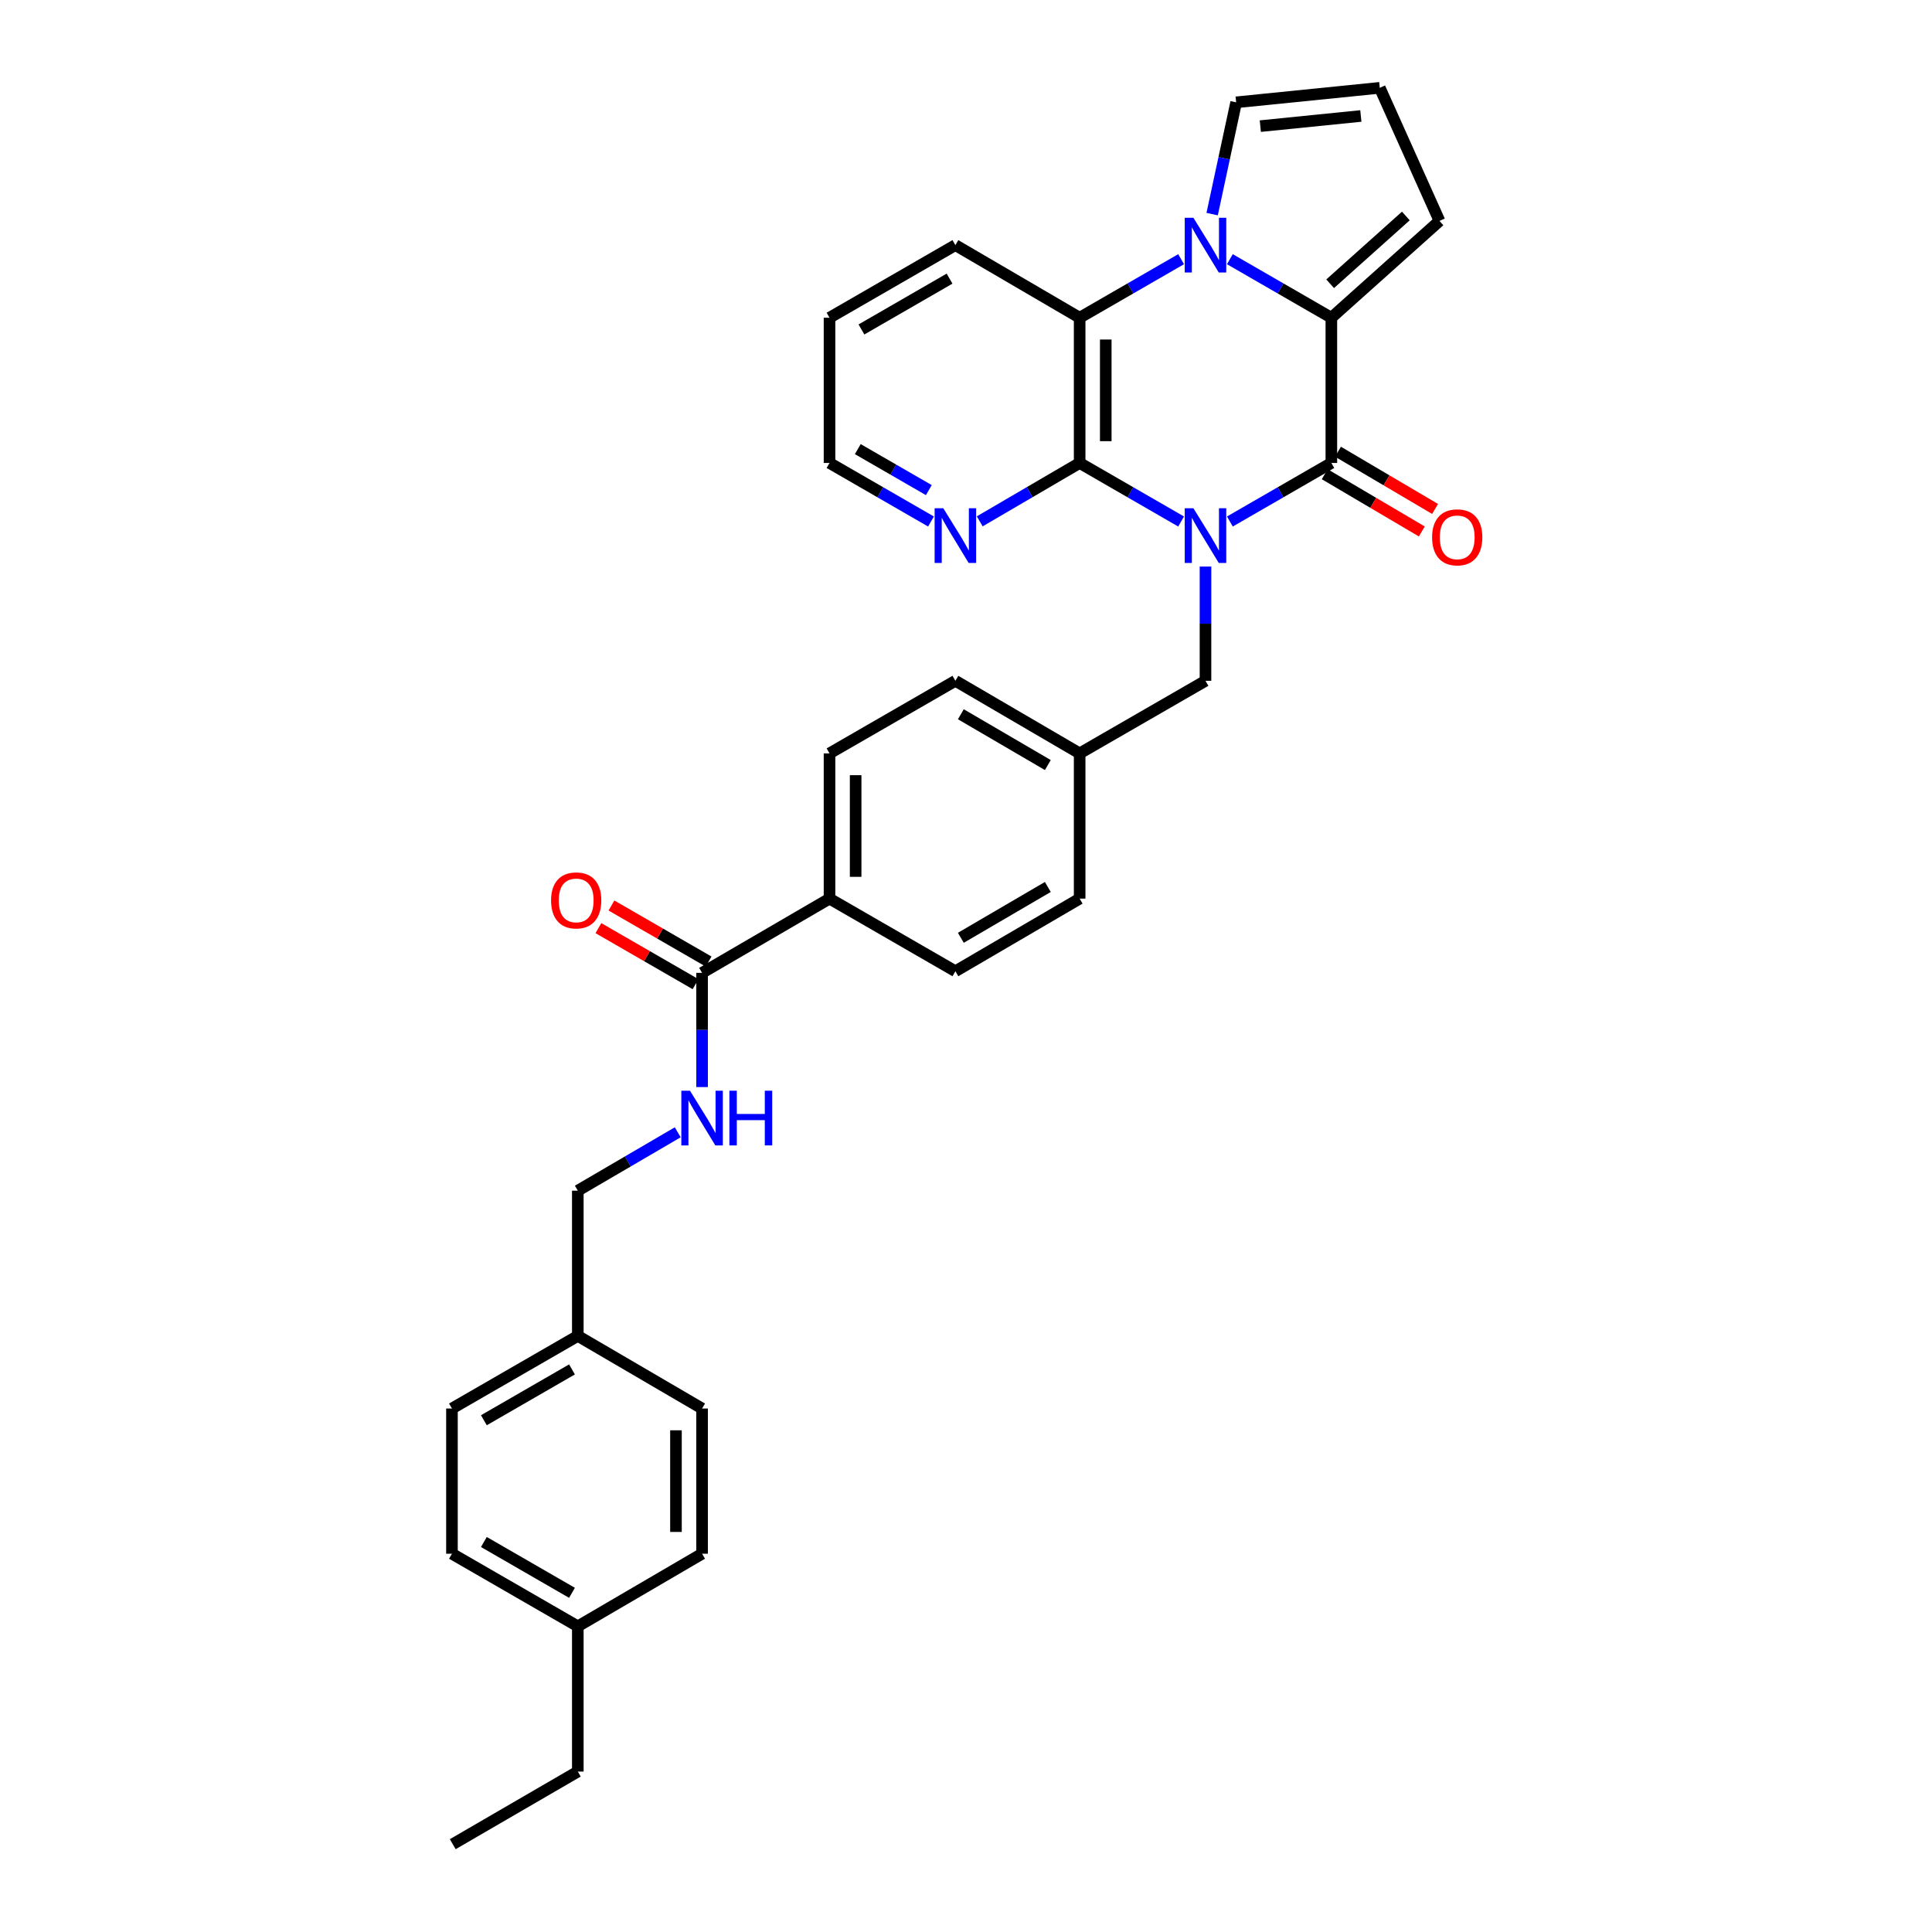 <?xml version='1.0' encoding='iso-8859-1'?>
<svg version='1.1' baseProfile='full'
              xmlns='http://www.w3.org/2000/svg'
                      xmlns:rdkit='http://www.rdkit.org/xml'
                      xmlns:xlink='http://www.w3.org/1999/xlink'
                  xml:space='preserve'
width='1000px' height='1000px' viewBox='0 0 1000 1000'>
<!-- END OF HEADER -->
<rect style='opacity:1.0;fill:#FFFFFF;stroke:none' width='1000' height='1000' x='0' y='0'> </rect>
<path class='bond-0' d='M 636.581,269.933 L 662.844,254.781' style='fill:none;fill-rule:evenodd;stroke:#0000FF;stroke-width:6px;stroke-linecap:butt;stroke-linejoin:miter;stroke-opacity:1' />
<path class='bond-0' d='M 662.844,254.781 L 689.106,239.629' style='fill:none;fill-rule:evenodd;stroke:#000000;stroke-width:6px;stroke-linecap:butt;stroke-linejoin:miter;stroke-opacity:1' />
<path class='bond-3' d='M 611.341,269.932 L 585.082,254.781' style='fill:none;fill-rule:evenodd;stroke:#0000FF;stroke-width:6px;stroke-linecap:butt;stroke-linejoin:miter;stroke-opacity:1' />
<path class='bond-3' d='M 585.082,254.781 L 558.823,239.629' style='fill:none;fill-rule:evenodd;stroke:#000000;stroke-width:6px;stroke-linecap:butt;stroke-linejoin:miter;stroke-opacity:1' />
<path class='bond-6' d='M 623.961,293.253 L 623.961,322.819' style='fill:none;fill-rule:evenodd;stroke:#0000FF;stroke-width:6px;stroke-linecap:butt;stroke-linejoin:miter;stroke-opacity:1' />
<path class='bond-6' d='M 623.961,322.819 L 623.961,352.385' style='fill:none;fill-rule:evenodd;stroke:#000000;stroke-width:6px;stroke-linecap:butt;stroke-linejoin:miter;stroke-opacity:1' />
<path class='bond-2' d='M 689.106,239.629 L 689.106,164.458' style='fill:none;fill-rule:evenodd;stroke:#000000;stroke-width:6px;stroke-linecap:butt;stroke-linejoin:miter;stroke-opacity:1' />
<path class='bond-11' d='M 685.674,245.451 L 710.801,260.267' style='fill:none;fill-rule:evenodd;stroke:#000000;stroke-width:6px;stroke-linecap:butt;stroke-linejoin:miter;stroke-opacity:1' />
<path class='bond-11' d='M 710.801,260.267 L 735.928,275.082' style='fill:none;fill-rule:evenodd;stroke:#FF0000;stroke-width:6px;stroke-linecap:butt;stroke-linejoin:miter;stroke-opacity:1' />
<path class='bond-11' d='M 692.539,233.807 L 717.666,248.623' style='fill:none;fill-rule:evenodd;stroke:#000000;stroke-width:6px;stroke-linecap:butt;stroke-linejoin:miter;stroke-opacity:1' />
<path class='bond-11' d='M 717.666,248.623 L 742.794,263.438' style='fill:none;fill-rule:evenodd;stroke:#FF0000;stroke-width:6px;stroke-linecap:butt;stroke-linejoin:miter;stroke-opacity:1' />
<path class='bond-1' d='M 611.341,134.155 L 585.082,149.307' style='fill:none;fill-rule:evenodd;stroke:#0000FF;stroke-width:6px;stroke-linecap:butt;stroke-linejoin:miter;stroke-opacity:1' />
<path class='bond-1' d='M 585.082,149.307 L 558.823,164.458' style='fill:none;fill-rule:evenodd;stroke:#000000;stroke-width:6px;stroke-linecap:butt;stroke-linejoin:miter;stroke-opacity:1' />
<path class='bond-8' d='M 627.407,110.823 L 633.618,81.894' style='fill:none;fill-rule:evenodd;stroke:#0000FF;stroke-width:6px;stroke-linecap:butt;stroke-linejoin:miter;stroke-opacity:1' />
<path class='bond-8' d='M 633.618,81.894 L 639.829,52.964' style='fill:none;fill-rule:evenodd;stroke:#000000;stroke-width:6px;stroke-linecap:butt;stroke-linejoin:miter;stroke-opacity:1' />
<path class='bond-32' d='M 636.581,134.154 L 662.844,149.306' style='fill:none;fill-rule:evenodd;stroke:#0000FF;stroke-width:6px;stroke-linecap:butt;stroke-linejoin:miter;stroke-opacity:1' />
<path class='bond-32' d='M 662.844,149.306 L 689.106,164.458' style='fill:none;fill-rule:evenodd;stroke:#000000;stroke-width:6px;stroke-linecap:butt;stroke-linejoin:miter;stroke-opacity:1' />
<path class='bond-9' d='M 689.106,164.458 L 745.075,114.347' style='fill:none;fill-rule:evenodd;stroke:#000000;stroke-width:6px;stroke-linecap:butt;stroke-linejoin:miter;stroke-opacity:1' />
<path class='bond-9' d='M 688.485,146.871 L 727.663,111.793' style='fill:none;fill-rule:evenodd;stroke:#000000;stroke-width:6px;stroke-linecap:butt;stroke-linejoin:miter;stroke-opacity:1' />
<path class='bond-4' d='M 558.823,239.629 L 558.823,164.458' style='fill:none;fill-rule:evenodd;stroke:#000000;stroke-width:6px;stroke-linecap:butt;stroke-linejoin:miter;stroke-opacity:1' />
<path class='bond-4' d='M 572.34,228.353 L 572.34,175.734' style='fill:none;fill-rule:evenodd;stroke:#000000;stroke-width:6px;stroke-linecap:butt;stroke-linejoin:miter;stroke-opacity:1' />
<path class='bond-7' d='M 558.823,239.629 L 532.965,254.739' style='fill:none;fill-rule:evenodd;stroke:#000000;stroke-width:6px;stroke-linecap:butt;stroke-linejoin:miter;stroke-opacity:1' />
<path class='bond-7' d='M 532.965,254.739 L 507.106,269.85' style='fill:none;fill-rule:evenodd;stroke:#0000FF;stroke-width:6px;stroke-linecap:butt;stroke-linejoin:miter;stroke-opacity:1' />
<path class='bond-23' d='M 558.823,164.458 L 494.504,126.873' style='fill:none;fill-rule:evenodd;stroke:#000000;stroke-width:6px;stroke-linecap:butt;stroke-linejoin:miter;stroke-opacity:1' />
<path class='bond-5' d='M 363.395,503.552 L 429.359,465.126' style='fill:none;fill-rule:evenodd;stroke:#000000;stroke-width:6px;stroke-linecap:butt;stroke-linejoin:miter;stroke-opacity:1' />
<path class='bond-10' d='M 363.395,503.552 L 363.395,533.11' style='fill:none;fill-rule:evenodd;stroke:#000000;stroke-width:6px;stroke-linecap:butt;stroke-linejoin:miter;stroke-opacity:1' />
<path class='bond-10' d='M 363.395,533.11 L 363.395,562.669' style='fill:none;fill-rule:evenodd;stroke:#0000FF;stroke-width:6px;stroke-linecap:butt;stroke-linejoin:miter;stroke-opacity:1' />
<path class='bond-14' d='M 366.772,497.698 L 341.632,483.197' style='fill:none;fill-rule:evenodd;stroke:#000000;stroke-width:6px;stroke-linecap:butt;stroke-linejoin:miter;stroke-opacity:1' />
<path class='bond-14' d='M 341.632,483.197 L 316.492,468.696' style='fill:none;fill-rule:evenodd;stroke:#FF0000;stroke-width:6px;stroke-linecap:butt;stroke-linejoin:miter;stroke-opacity:1' />
<path class='bond-14' d='M 360.018,509.406 L 334.878,494.905' style='fill:none;fill-rule:evenodd;stroke:#000000;stroke-width:6px;stroke-linecap:butt;stroke-linejoin:miter;stroke-opacity:1' />
<path class='bond-14' d='M 334.878,494.905 L 309.738,480.405' style='fill:none;fill-rule:evenodd;stroke:#FF0000;stroke-width:6px;stroke-linecap:butt;stroke-linejoin:miter;stroke-opacity:1' />
<path class='bond-17' d='M 623.961,352.385 L 558.823,389.955' style='fill:none;fill-rule:evenodd;stroke:#000000;stroke-width:6px;stroke-linecap:butt;stroke-linejoin:miter;stroke-opacity:1' />
<path class='bond-28' d='M 481.884,269.933 L 455.621,254.781' style='fill:none;fill-rule:evenodd;stroke:#0000FF;stroke-width:6px;stroke-linecap:butt;stroke-linejoin:miter;stroke-opacity:1' />
<path class='bond-28' d='M 455.621,254.781 L 429.359,239.629' style='fill:none;fill-rule:evenodd;stroke:#000000;stroke-width:6px;stroke-linecap:butt;stroke-linejoin:miter;stroke-opacity:1' />
<path class='bond-28' d='M 480.76,253.679 L 462.376,243.073' style='fill:none;fill-rule:evenodd;stroke:#0000FF;stroke-width:6px;stroke-linecap:butt;stroke-linejoin:miter;stroke-opacity:1' />
<path class='bond-28' d='M 462.376,243.073 L 443.992,232.466' style='fill:none;fill-rule:evenodd;stroke:#000000;stroke-width:6px;stroke-linecap:butt;stroke-linejoin:miter;stroke-opacity:1' />
<path class='bond-35' d='M 639.829,52.964 L 714.166,45.455' style='fill:none;fill-rule:evenodd;stroke:#000000;stroke-width:6px;stroke-linecap:butt;stroke-linejoin:miter;stroke-opacity:1' />
<path class='bond-35' d='M 652.338,65.286 L 704.374,60.03' style='fill:none;fill-rule:evenodd;stroke:#000000;stroke-width:6px;stroke-linecap:butt;stroke-linejoin:miter;stroke-opacity:1' />
<path class='bond-12' d='M 745.075,114.347 L 714.166,45.455' style='fill:none;fill-rule:evenodd;stroke:#000000;stroke-width:6px;stroke-linecap:butt;stroke-linejoin:miter;stroke-opacity:1' />
<path class='bond-18' d='M 350.792,586.072 L 324.934,601.182' style='fill:none;fill-rule:evenodd;stroke:#0000FF;stroke-width:6px;stroke-linecap:butt;stroke-linejoin:miter;stroke-opacity:1' />
<path class='bond-18' d='M 324.934,601.182 L 299.075,616.293' style='fill:none;fill-rule:evenodd;stroke:#000000;stroke-width:6px;stroke-linecap:butt;stroke-linejoin:miter;stroke-opacity:1' />
<path class='bond-13' d='M 429.359,465.126 L 429.359,389.955' style='fill:none;fill-rule:evenodd;stroke:#000000;stroke-width:6px;stroke-linecap:butt;stroke-linejoin:miter;stroke-opacity:1' />
<path class='bond-13' d='M 442.876,453.85 L 442.876,401.231' style='fill:none;fill-rule:evenodd;stroke:#000000;stroke-width:6px;stroke-linecap:butt;stroke-linejoin:miter;stroke-opacity:1' />
<path class='bond-33' d='M 429.359,465.126 L 494.504,502.711' style='fill:none;fill-rule:evenodd;stroke:#000000;stroke-width:6px;stroke-linecap:butt;stroke-linejoin:miter;stroke-opacity:1' />
<path class='bond-15' d='M 494.504,502.711 L 558.823,465.126' style='fill:none;fill-rule:evenodd;stroke:#000000;stroke-width:6px;stroke-linecap:butt;stroke-linejoin:miter;stroke-opacity:1' />
<path class='bond-15' d='M 497.332,485.402 L 542.356,459.093' style='fill:none;fill-rule:evenodd;stroke:#000000;stroke-width:6px;stroke-linecap:butt;stroke-linejoin:miter;stroke-opacity:1' />
<path class='bond-16' d='M 429.359,389.955 L 494.504,352.385' style='fill:none;fill-rule:evenodd;stroke:#000000;stroke-width:6px;stroke-linecap:butt;stroke-linejoin:miter;stroke-opacity:1' />
<path class='bond-20' d='M 558.823,389.955 L 558.823,465.126' style='fill:none;fill-rule:evenodd;stroke:#000000;stroke-width:6px;stroke-linecap:butt;stroke-linejoin:miter;stroke-opacity:1' />
<path class='bond-21' d='M 558.823,389.955 L 494.504,352.385' style='fill:none;fill-rule:evenodd;stroke:#000000;stroke-width:6px;stroke-linecap:butt;stroke-linejoin:miter;stroke-opacity:1' />
<path class='bond-21' d='M 542.358,395.991 L 497.334,369.692' style='fill:none;fill-rule:evenodd;stroke:#000000;stroke-width:6px;stroke-linecap:butt;stroke-linejoin:miter;stroke-opacity:1' />
<path class='bond-19' d='M 299.075,616.293 L 299.075,691.463' style='fill:none;fill-rule:evenodd;stroke:#000000;stroke-width:6px;stroke-linecap:butt;stroke-linejoin:miter;stroke-opacity:1' />
<path class='bond-24' d='M 299.075,691.463 L 363.395,729.049' style='fill:none;fill-rule:evenodd;stroke:#000000;stroke-width:6px;stroke-linecap:butt;stroke-linejoin:miter;stroke-opacity:1' />
<path class='bond-25' d='M 299.075,691.463 L 233.93,729.049' style='fill:none;fill-rule:evenodd;stroke:#000000;stroke-width:6px;stroke-linecap:butt;stroke-linejoin:miter;stroke-opacity:1' />
<path class='bond-25' d='M 296.059,708.81 L 250.457,735.119' style='fill:none;fill-rule:evenodd;stroke:#000000;stroke-width:6px;stroke-linecap:butt;stroke-linejoin:miter;stroke-opacity:1' />
<path class='bond-22' d='M 299.075,841.79 L 233.93,804.204' style='fill:none;fill-rule:evenodd;stroke:#000000;stroke-width:6px;stroke-linecap:butt;stroke-linejoin:miter;stroke-opacity:1' />
<path class='bond-22' d='M 296.059,824.444 L 250.457,798.134' style='fill:none;fill-rule:evenodd;stroke:#000000;stroke-width:6px;stroke-linecap:butt;stroke-linejoin:miter;stroke-opacity:1' />
<path class='bond-29' d='M 299.075,841.79 L 299.075,916.96' style='fill:none;fill-rule:evenodd;stroke:#000000;stroke-width:6px;stroke-linecap:butt;stroke-linejoin:miter;stroke-opacity:1' />
<path class='bond-36' d='M 299.075,841.79 L 363.395,804.204' style='fill:none;fill-rule:evenodd;stroke:#000000;stroke-width:6px;stroke-linecap:butt;stroke-linejoin:miter;stroke-opacity:1' />
<path class='bond-34' d='M 494.504,126.873 L 429.359,164.458' style='fill:none;fill-rule:evenodd;stroke:#000000;stroke-width:6px;stroke-linecap:butt;stroke-linejoin:miter;stroke-opacity:1' />
<path class='bond-34' d='M 491.487,144.219 L 445.885,170.529' style='fill:none;fill-rule:evenodd;stroke:#000000;stroke-width:6px;stroke-linecap:butt;stroke-linejoin:miter;stroke-opacity:1' />
<path class='bond-26' d='M 363.395,729.049 L 363.395,804.204' style='fill:none;fill-rule:evenodd;stroke:#000000;stroke-width:6px;stroke-linecap:butt;stroke-linejoin:miter;stroke-opacity:1' />
<path class='bond-26' d='M 349.878,740.322 L 349.878,792.931' style='fill:none;fill-rule:evenodd;stroke:#000000;stroke-width:6px;stroke-linecap:butt;stroke-linejoin:miter;stroke-opacity:1' />
<path class='bond-27' d='M 233.93,729.049 L 233.93,804.204' style='fill:none;fill-rule:evenodd;stroke:#000000;stroke-width:6px;stroke-linecap:butt;stroke-linejoin:miter;stroke-opacity:1' />
<path class='bond-30' d='M 429.359,239.629 L 429.359,164.458' style='fill:none;fill-rule:evenodd;stroke:#000000;stroke-width:6px;stroke-linecap:butt;stroke-linejoin:miter;stroke-opacity:1' />
<path class='bond-31' d='M 299.075,916.96 L 234.343,954.545' style='fill:none;fill-rule:evenodd;stroke:#000000;stroke-width:6px;stroke-linecap:butt;stroke-linejoin:miter;stroke-opacity:1' />
<path  class='atom-0' d='M 617.701 263.054
L 626.981 278.054
Q 627.901 279.534, 629.381 282.214
Q 630.861 284.894, 630.941 285.054
L 630.941 263.054
L 634.701 263.054
L 634.701 291.374
L 630.821 291.374
L 620.861 274.974
Q 619.701 273.054, 618.461 270.854
Q 617.261 268.654, 616.901 267.974
L 616.901 291.374
L 613.221 291.374
L 613.221 263.054
L 617.701 263.054
' fill='#0000FF'/>
<path  class='atom-2' d='M 617.701 112.713
L 626.981 127.713
Q 627.901 129.193, 629.381 131.873
Q 630.861 134.553, 630.941 134.713
L 630.941 112.713
L 634.701 112.713
L 634.701 141.033
L 630.821 141.033
L 620.861 124.633
Q 619.701 122.713, 618.461 120.513
Q 617.261 118.313, 616.901 117.633
L 616.901 141.033
L 613.221 141.033
L 613.221 112.713
L 617.701 112.713
' fill='#0000FF'/>
<path  class='atom-8' d='M 488.244 263.054
L 497.524 278.054
Q 498.444 279.534, 499.924 282.214
Q 501.404 284.894, 501.484 285.054
L 501.484 263.054
L 505.244 263.054
L 505.244 291.374
L 501.364 291.374
L 491.404 274.974
Q 490.244 273.054, 489.004 270.854
Q 487.804 268.654, 487.444 267.974
L 487.444 291.374
L 483.764 291.374
L 483.764 263.054
L 488.244 263.054
' fill='#0000FF'/>
<path  class='atom-11' d='M 357.135 564.548
L 366.415 579.548
Q 367.335 581.028, 368.815 583.708
Q 370.295 586.388, 370.375 586.548
L 370.375 564.548
L 374.135 564.548
L 374.135 592.868
L 370.255 592.868
L 360.295 576.468
Q 359.135 574.548, 357.895 572.348
Q 356.695 570.148, 356.335 569.468
L 356.335 592.868
L 352.655 592.868
L 352.655 564.548
L 357.135 564.548
' fill='#0000FF'/>
<path  class='atom-11' d='M 377.535 564.548
L 381.375 564.548
L 381.375 576.588
L 395.855 576.588
L 395.855 564.548
L 399.695 564.548
L 399.695 592.868
L 395.855 592.868
L 395.855 579.788
L 381.375 579.788
L 381.375 592.868
L 377.535 592.868
L 377.535 564.548
' fill='#0000FF'/>
<path  class='atom-12' d='M 741.252 278.12
Q 741.252 271.32, 744.612 267.52
Q 747.972 263.72, 754.252 263.72
Q 760.532 263.72, 763.892 267.52
Q 767.252 271.32, 767.252 278.12
Q 767.252 285, 763.852 288.92
Q 760.452 292.8, 754.252 292.8
Q 748.012 292.8, 744.612 288.92
Q 741.252 285.04, 741.252 278.12
M 754.252 289.6
Q 758.572 289.6, 760.892 286.72
Q 763.252 283.8, 763.252 278.12
Q 763.252 272.56, 760.892 269.76
Q 758.572 266.92, 754.252 266.92
Q 749.932 266.92, 747.572 269.72
Q 745.252 272.52, 745.252 278.12
Q 745.252 283.84, 747.572 286.72
Q 749.932 289.6, 754.252 289.6
' fill='#FF0000'/>
<path  class='atom-15' d='M 285.234 466.047
Q 285.234 459.247, 288.594 455.447
Q 291.954 451.647, 298.234 451.647
Q 304.514 451.647, 307.874 455.447
Q 311.234 459.247, 311.234 466.047
Q 311.234 472.927, 307.834 476.847
Q 304.434 480.727, 298.234 480.727
Q 291.994 480.727, 288.594 476.847
Q 285.234 472.967, 285.234 466.047
M 298.234 477.527
Q 302.554 477.527, 304.874 474.647
Q 307.234 471.727, 307.234 466.047
Q 307.234 460.487, 304.874 457.687
Q 302.554 454.847, 298.234 454.847
Q 293.914 454.847, 291.554 457.647
Q 289.234 460.447, 289.234 466.047
Q 289.234 471.767, 291.554 474.647
Q 293.914 477.527, 298.234 477.527
' fill='#FF0000'/>
</svg>
